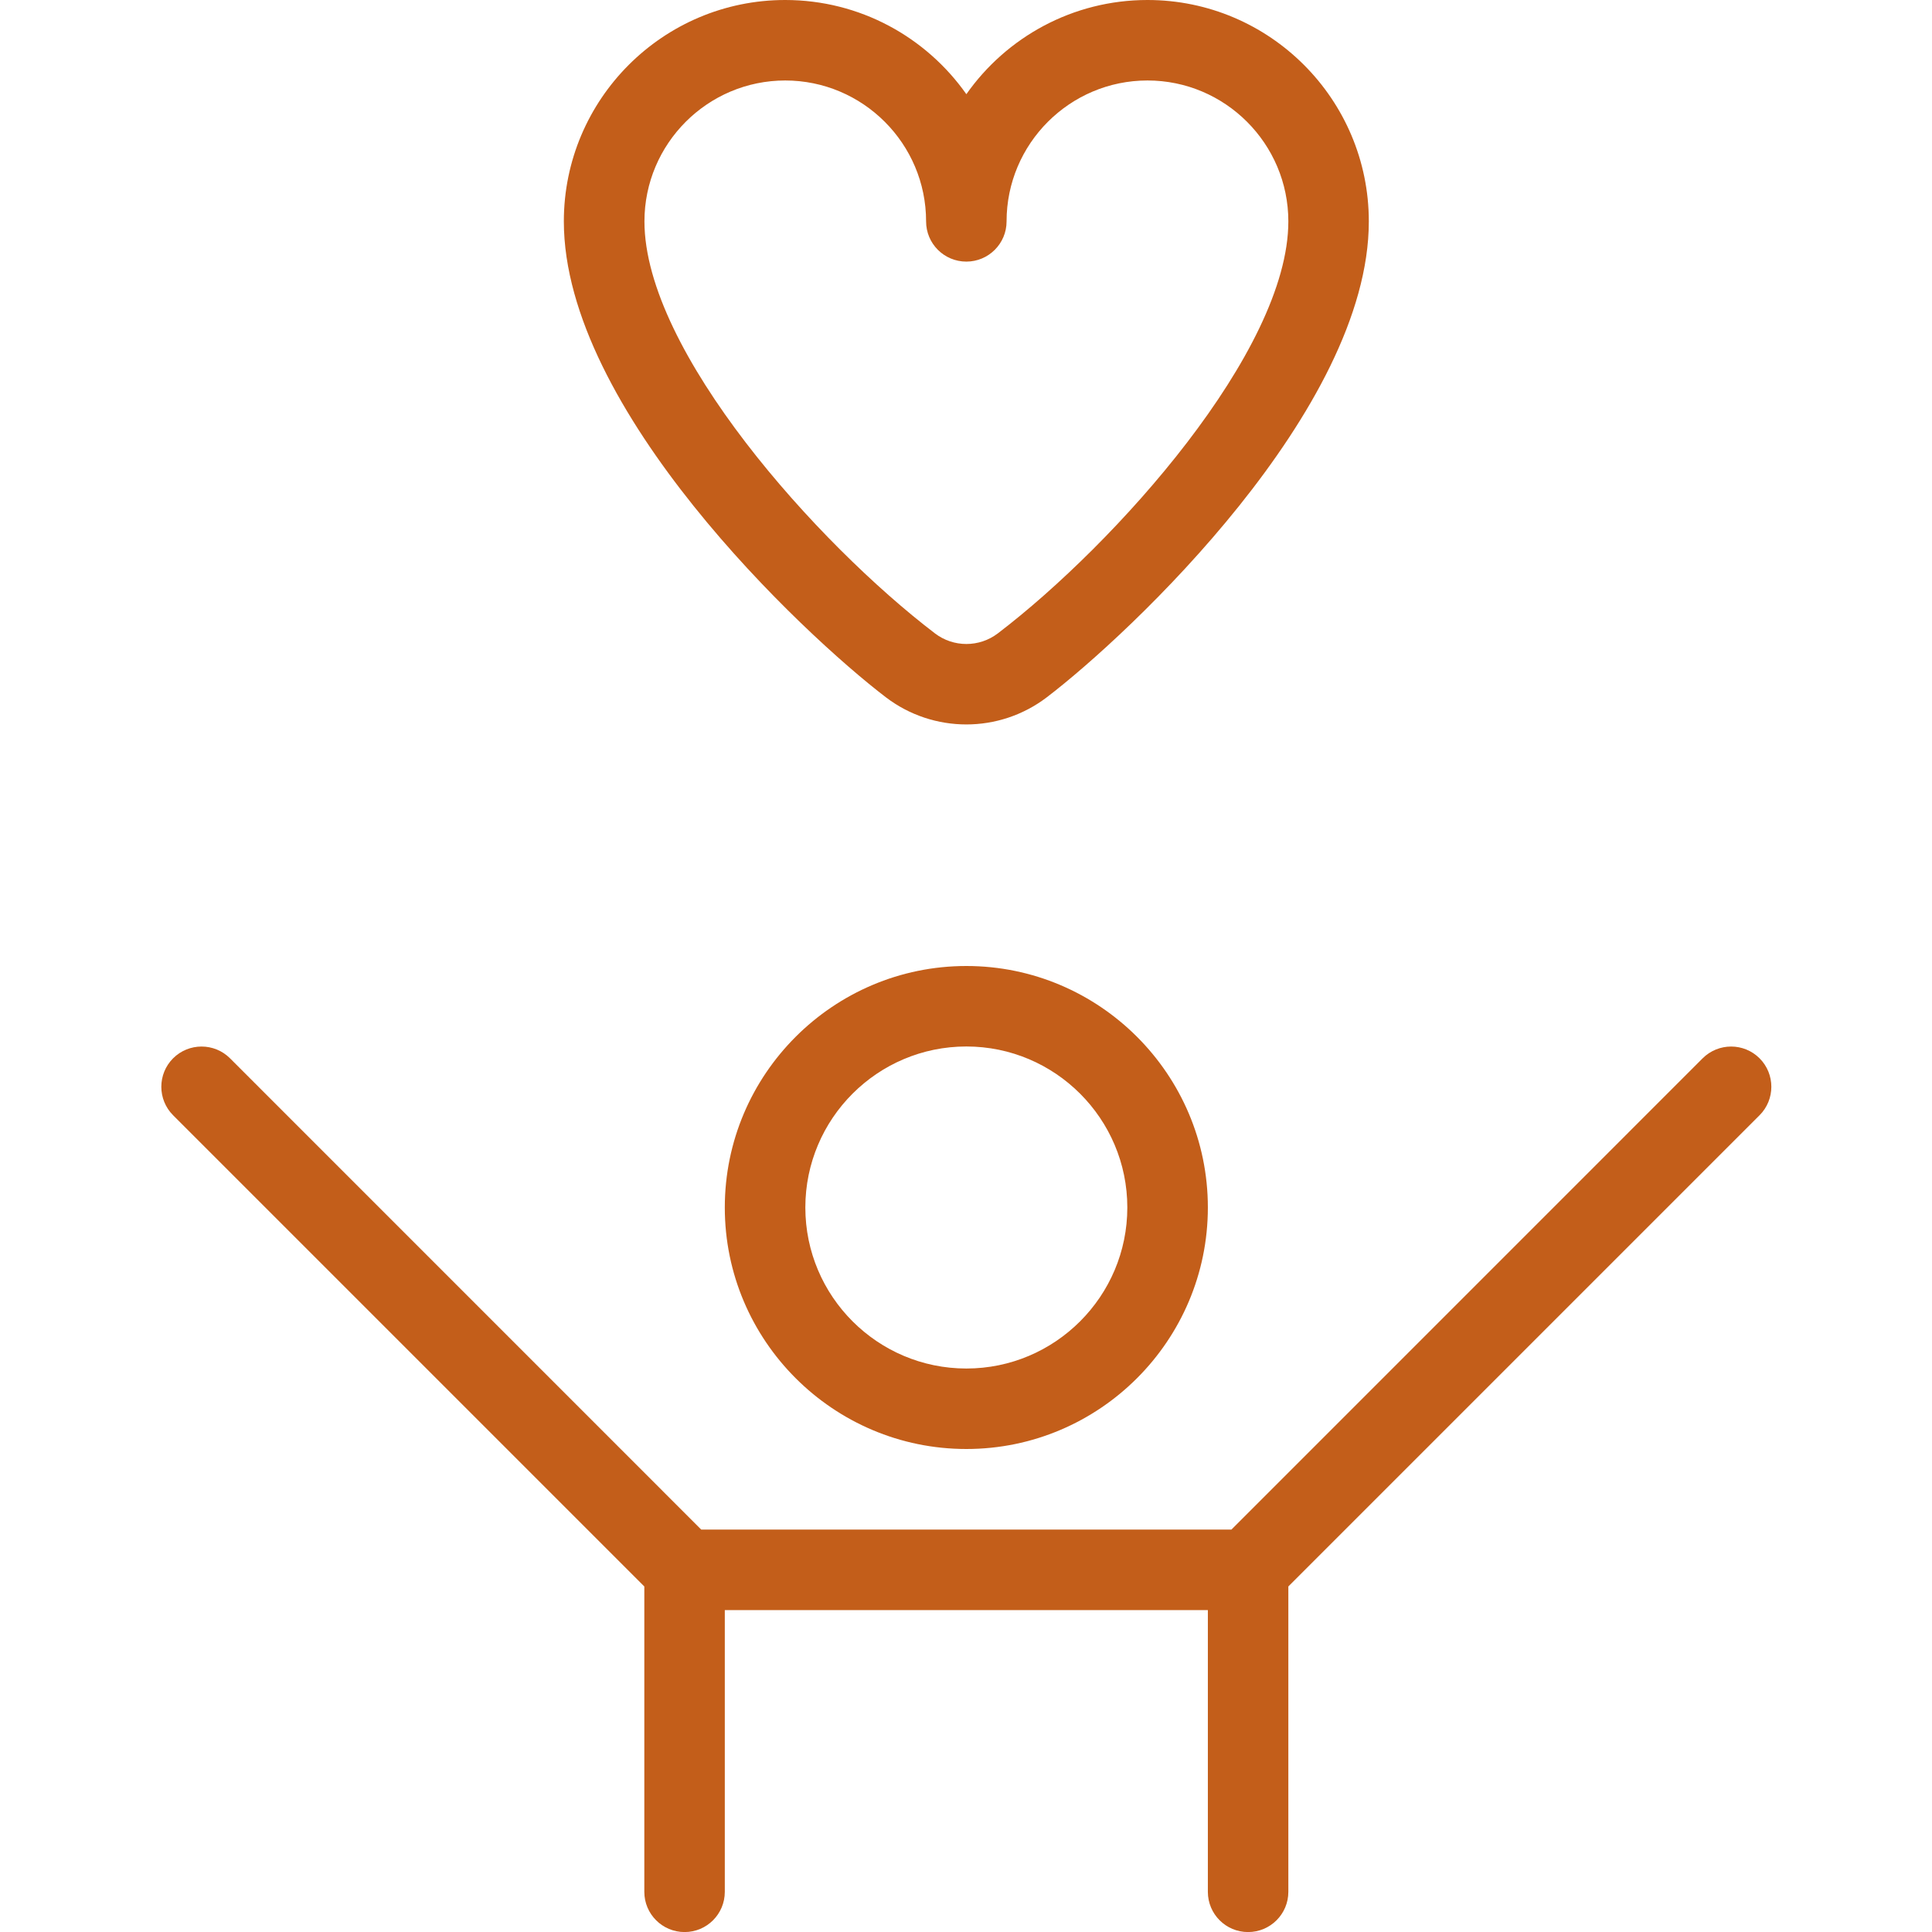 <?xml version="1.0" encoding="UTF-8"?> <svg xmlns="http://www.w3.org/2000/svg" width="32" height="32" viewBox="0 0 32 32" fill="none"><g clip-path="url(#clip0_5946_18359)"><path d="M14.675 11.551C15.067 11.849 15.536 11.999 16.006 11.999C16.475 11.999 16.944 11.849 17.336 11.551C18.72 10.495 22.672 6.779 22.672 3.667C22.672 1.644 21.028 0 19.006 0C17.767 0 16.669 0.617 16.006 1.56C15.341 0.616 14.244 0 13.005 0C10.983 0 9.339 1.644 9.339 3.667C9.339 6.779 13.291 10.495 14.675 11.551ZM13.005 1.333C14.292 1.333 15.339 2.38 15.339 3.667C15.339 4.035 15.637 4.333 16.006 4.333C16.373 4.333 16.672 4.035 16.672 3.667C16.672 2.38 17.719 1.333 19.006 1.333C20.292 1.333 21.339 2.38 21.339 3.667C21.339 5.817 18.468 9.011 16.527 10.491C16.22 10.725 15.792 10.725 15.486 10.491C13.544 9.011 10.674 5.817 10.674 3.667C10.674 2.38 11.72 1.333 13.007 1.333H13.005ZM16.006 16C13.8 16 12.005 17.795 12.005 20C12.005 22.205 13.8 24 16.006 24C18.211 24 20.006 22.205 20.006 20C20.006 17.795 18.211 16 16.006 16ZM16.006 22.667C14.535 22.667 13.339 21.471 13.339 20C13.339 18.529 14.535 17.333 16.006 17.333C17.476 17.333 18.672 18.529 18.672 20C18.672 21.471 17.476 22.667 16.006 22.667ZM29.144 18.472L21.339 26.277V31.335C21.339 31.703 21.04 32.001 20.672 32.001C20.304 32.001 20.006 31.703 20.006 31.335V26.668H12.005V31.335C12.005 31.703 11.707 32.001 11.339 32.001C10.971 32.001 10.672 31.703 10.672 31.335V26.277L2.867 18.472C2.607 18.212 2.607 17.789 2.867 17.529C3.127 17.269 3.55 17.269 3.81 17.529L11.615 25.335H20.396L28.201 17.529C28.462 17.269 28.884 17.269 29.144 17.529C29.404 17.789 29.404 18.212 29.144 18.472Z" fill="#C35E1A"></path></g><defs><clipPath id="clip0_5946_18359"><rect width="32" height="32" fill="white"></rect></clipPath></defs></svg> 